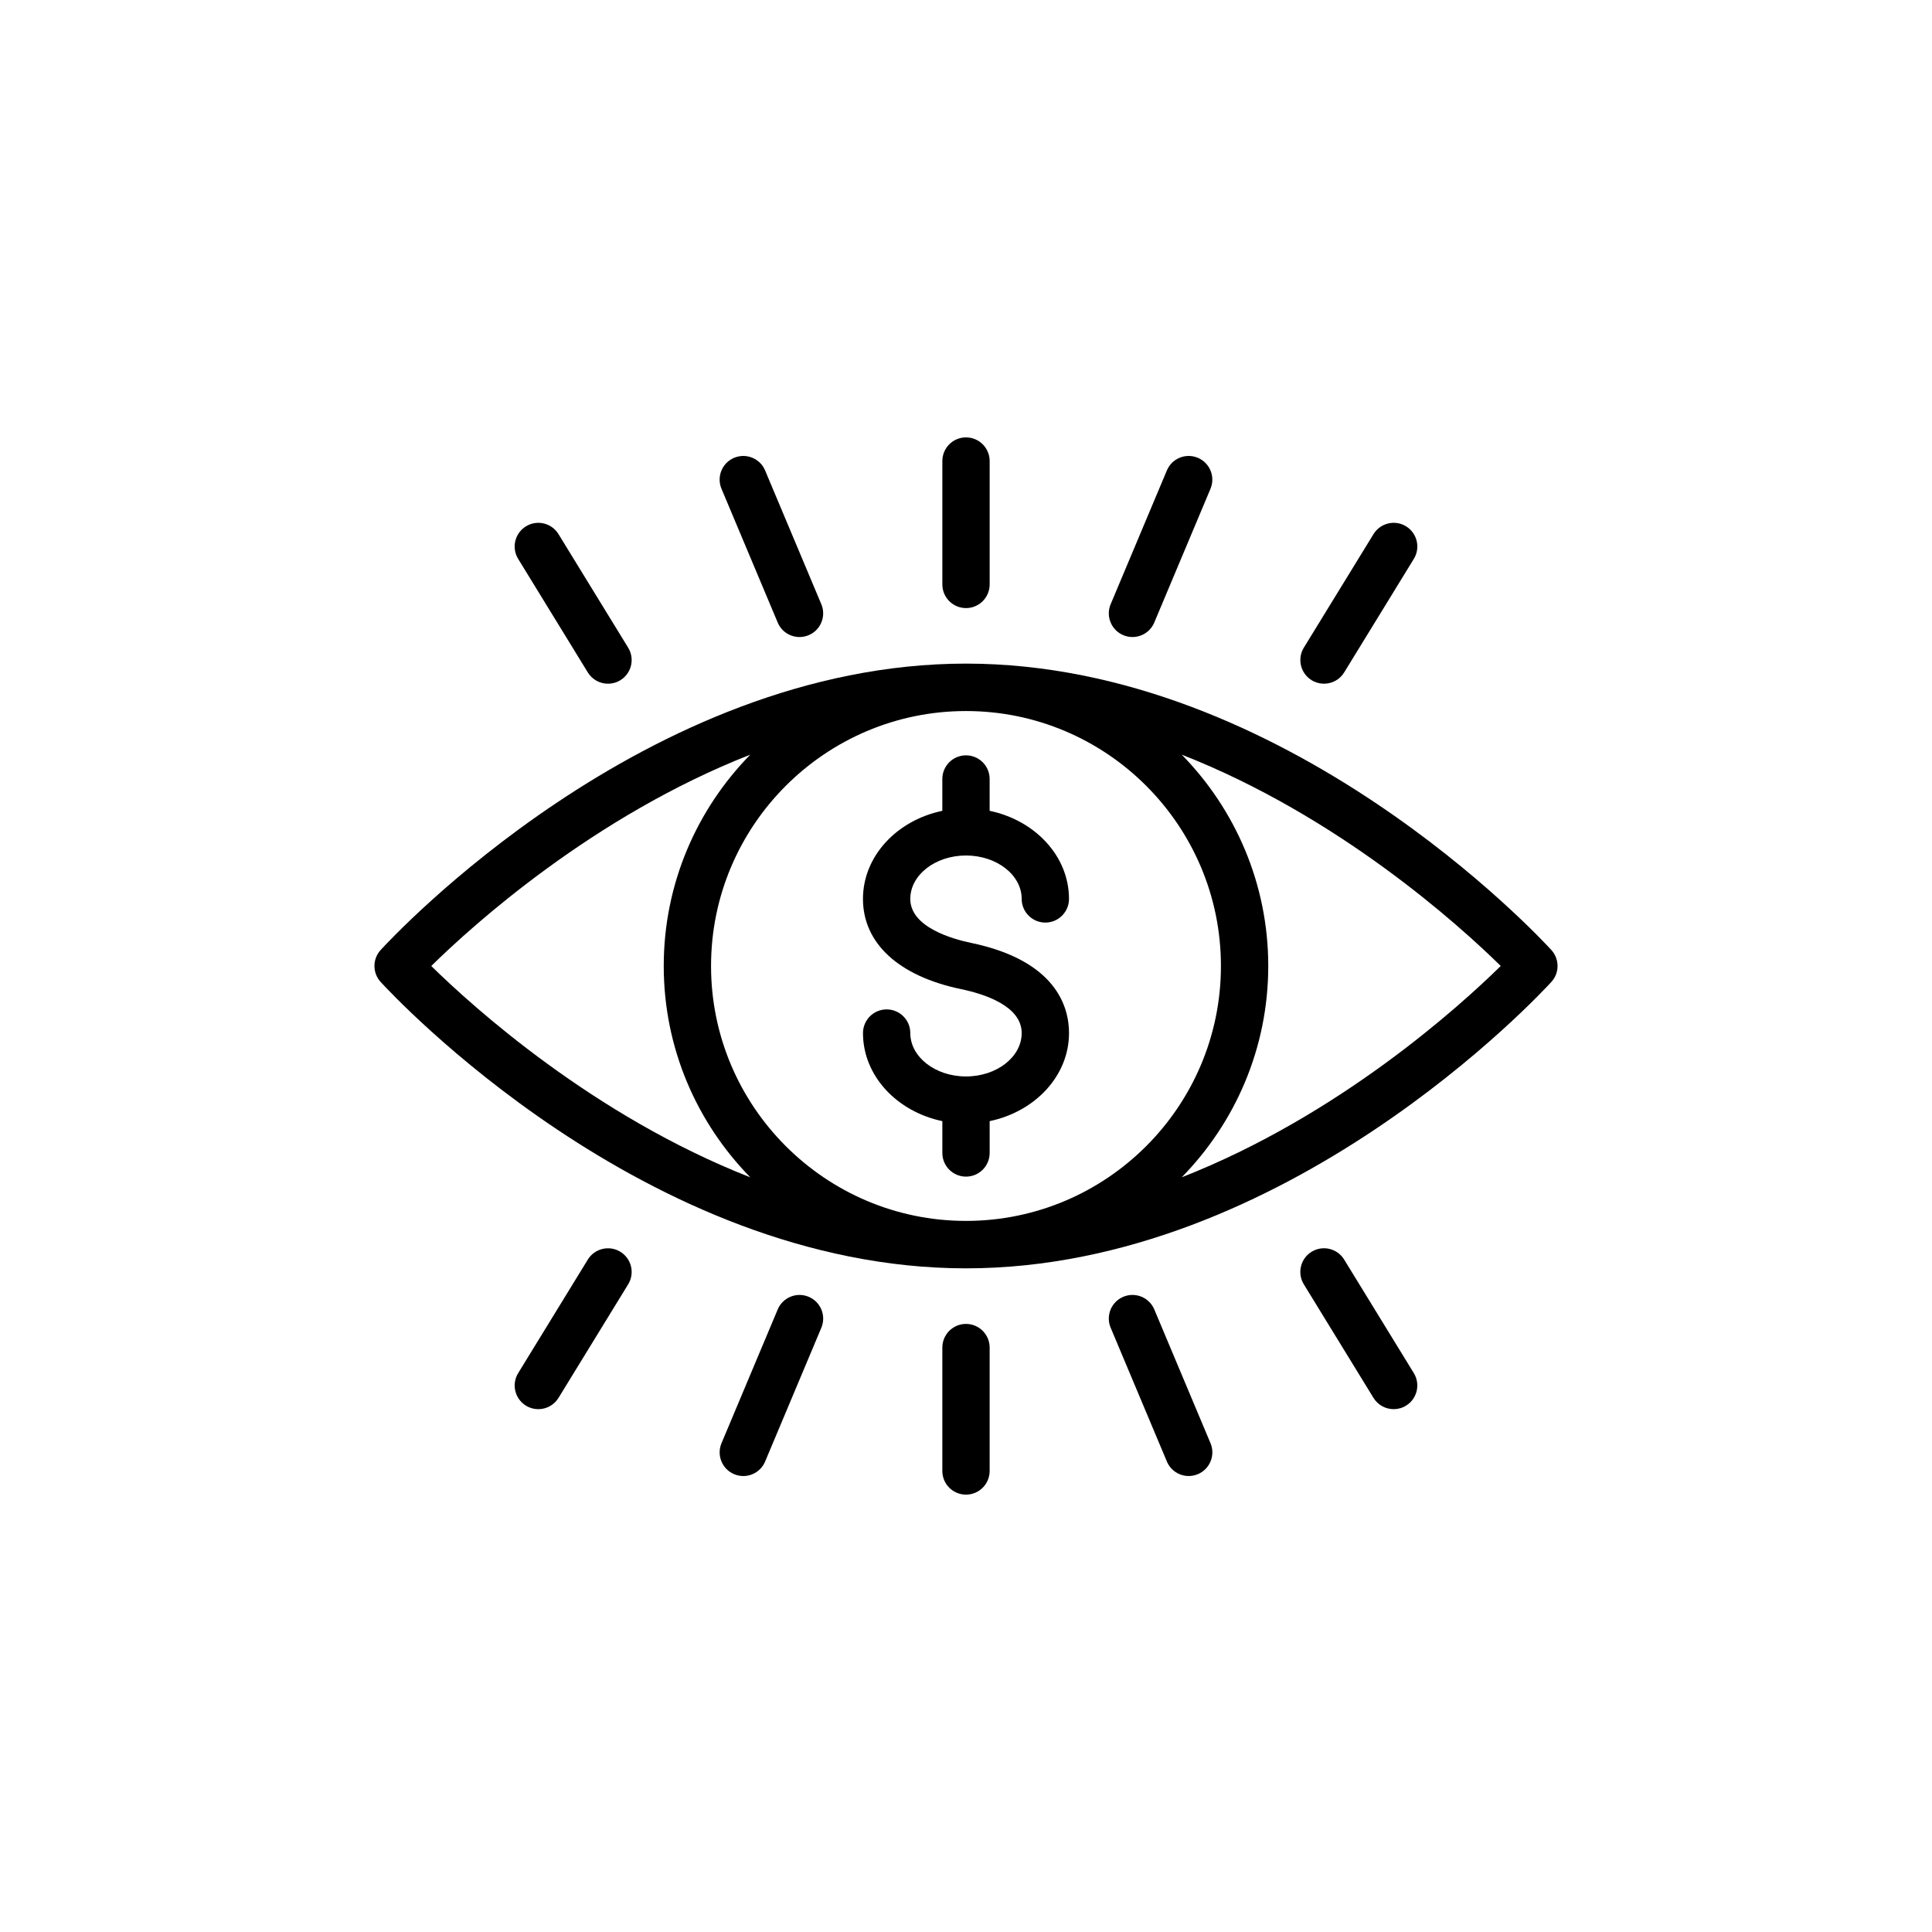 <?xml version="1.0" encoding="UTF-8"?>
<!-- Uploaded to: SVG Repo, www.svgrepo.com, Generator: SVG Repo Mixer Tools -->
<svg fill="#000000" width="800px" height="800px" version="1.1" viewBox="144 144 512 512" xmlns="http://www.w3.org/2000/svg">
 <g>
  <path d="m244.87 395.77c-2.184 2.394-2.184 6.055 0 8.449 2.828 3.098 70.219 75.906 155.13 75.906 84.906 0 152.3-72.809 155.13-75.906 2.184-2.394 2.184-6.055 0-8.449-2.828-3.098-70.223-75.906-155.13-75.906-84.91 0-152.3 72.809-155.13 75.906zm155.13-63.336c37.254 0 67.559 30.305 67.559 67.559s-30.305 67.559-67.559 67.559c-37.258 0-67.566-30.305-67.566-67.559 0.004-37.25 30.312-67.559 67.566-67.559zm57.172 123.56c14.164-14.457 22.93-34.215 22.93-56s-8.77-41.547-22.93-56c41.562 16.281 73.535 45.18 84.539 56-11.004 10.816-42.977 39.715-84.539 56zm-114.34-112c-14.164 14.453-22.934 34.215-22.934 56.004s8.77 41.547 22.934 56.004c-41.566-16.285-73.539-45.188-84.543-56.004 11.004-10.82 42.977-39.719 84.543-56.004z"/>
  <path d="m400 429.27c-8.137 0-14.762-5.16-14.762-11.5 0-3.465-2.809-6.269-6.269-6.269-3.465 0-6.269 2.809-6.269 6.269 0 11.352 9.004 20.832 21.031 23.34v8.438c0 3.465 2.809 6.269 6.269 6.269 3.465 0 6.269-2.809 6.269-6.269v-8.438c12.027-2.508 21.031-11.988 21.031-23.34 0-6.914-3.379-19.215-26.027-23.91-4.82-1.004-16.039-4.141-16.039-11.637 0-6.344 6.621-11.508 14.762-11.508 8.137 0 14.762 5.16 14.762 11.508 0 3.465 2.809 6.269 6.269 6.269 3.465 0 6.269-2.809 6.269-6.269 0-11.352-9.004-20.836-21.031-23.348v-8.434c0-3.465-2.809-6.269-6.269-6.269-3.465 0-6.269 2.809-6.269 6.269v8.434c-12.027 2.512-21.031 11.992-21.031 23.348 0 11.762 9.484 20.477 26.027 23.914 5.988 1.242 16.035 4.406 16.035 11.633 0 6.34-6.621 11.5-14.758 11.5z"/>
  <path d="m494.87 325.19c2.109 0 4.168-1.062 5.352-2.992l18.461-30.094c1.809-2.953 0.883-6.812-2.066-8.625-2.953-1.812-6.809-0.879-8.625 2.066l-18.461 30.09c-1.809 2.953-0.887 6.812 2.066 8.625 1.023 0.633 2.156 0.93 3.273 0.93z"/>
  <path d="m444.11 312.82c2.449 0 4.777-1.445 5.785-3.844l14.895-35.445c1.34-3.195-0.16-6.867-3.352-8.207-3.203-1.348-6.867 0.16-8.207 3.352l-14.895 35.445c-1.34 3.195 0.16 6.867 3.352 8.207 0.789 0.336 1.613 0.492 2.422 0.492z"/>
  <path d="m305.13 325.19c1.117 0 2.25-0.297 3.273-0.926 2.953-1.812 3.875-5.672 2.066-8.625l-18.461-30.09c-1.812-2.953-5.672-3.883-8.625-2.066-2.953 1.812-3.875 5.672-2.066 8.625l18.461 30.094c1.188 1.926 3.242 2.988 5.352 2.988z"/>
  <path d="m355.88 312.82c0.809 0 1.633-0.16 2.426-0.492 3.195-1.34 4.695-5.016 3.352-8.207l-14.895-35.445c-1.34-3.191-5.008-4.695-8.207-3.352-3.195 1.34-4.695 5.016-3.352 8.207l14.895 35.445c1.004 2.398 3.332 3.844 5.781 3.844z"/>
  <path d="m406.27 298.88v-32.699c0-3.465-2.809-6.269-6.269-6.269-3.465 0-6.269 2.809-6.269 6.269v32.699c0 3.461 2.809 6.269 6.269 6.269s6.269-2.805 6.269-6.269z"/>
  <path d="m491.59 475.73c-2.953 1.812-3.875 5.676-2.066 8.625l18.461 30.094c1.184 1.93 3.242 2.992 5.352 2.992 1.117 0 2.25-0.297 3.273-0.926 2.953-1.812 3.875-5.676 2.066-8.625l-18.461-30.094c-1.812-2.953-5.668-3.879-8.625-2.066z"/>
  <path d="m441.69 487.66c-3.195 1.34-4.695 5.016-3.352 8.207l14.895 35.445c1.008 2.402 3.336 3.848 5.785 3.848 0.809 0 1.633-0.16 2.426-0.492 3.195-1.34 4.695-5.016 3.352-8.207l-14.895-35.445c-1.34-3.191-5.012-4.695-8.211-3.356z"/>
  <path d="m299.78 477.8-18.461 30.094c-1.809 2.953-0.883 6.812 2.066 8.625 1.023 0.629 2.156 0.926 3.273 0.926 2.109 0 4.168-1.062 5.352-2.992l18.461-30.094c1.809-2.953 0.887-6.812-2.066-8.625-2.945-1.809-6.812-0.887-8.625 2.066z"/>
  <path d="m350.1 491.02-14.895 35.445c-1.34 3.195 0.16 6.867 3.352 8.207 0.793 0.332 1.617 0.492 2.426 0.492 2.449 0 4.777-1.445 5.785-3.848l14.895-35.445c1.34-3.195-0.16-6.867-3.352-8.207-3.203-1.344-6.875 0.164-8.211 3.356z"/>
  <path d="m393.73 501.12v32.703c0 3.465 2.809 6.269 6.269 6.269 3.465 0 6.269-2.809 6.269-6.269v-32.703c0-3.465-2.809-6.269-6.269-6.269-3.461 0-6.269 2.809-6.269 6.269z"/>
 </g>
</svg>